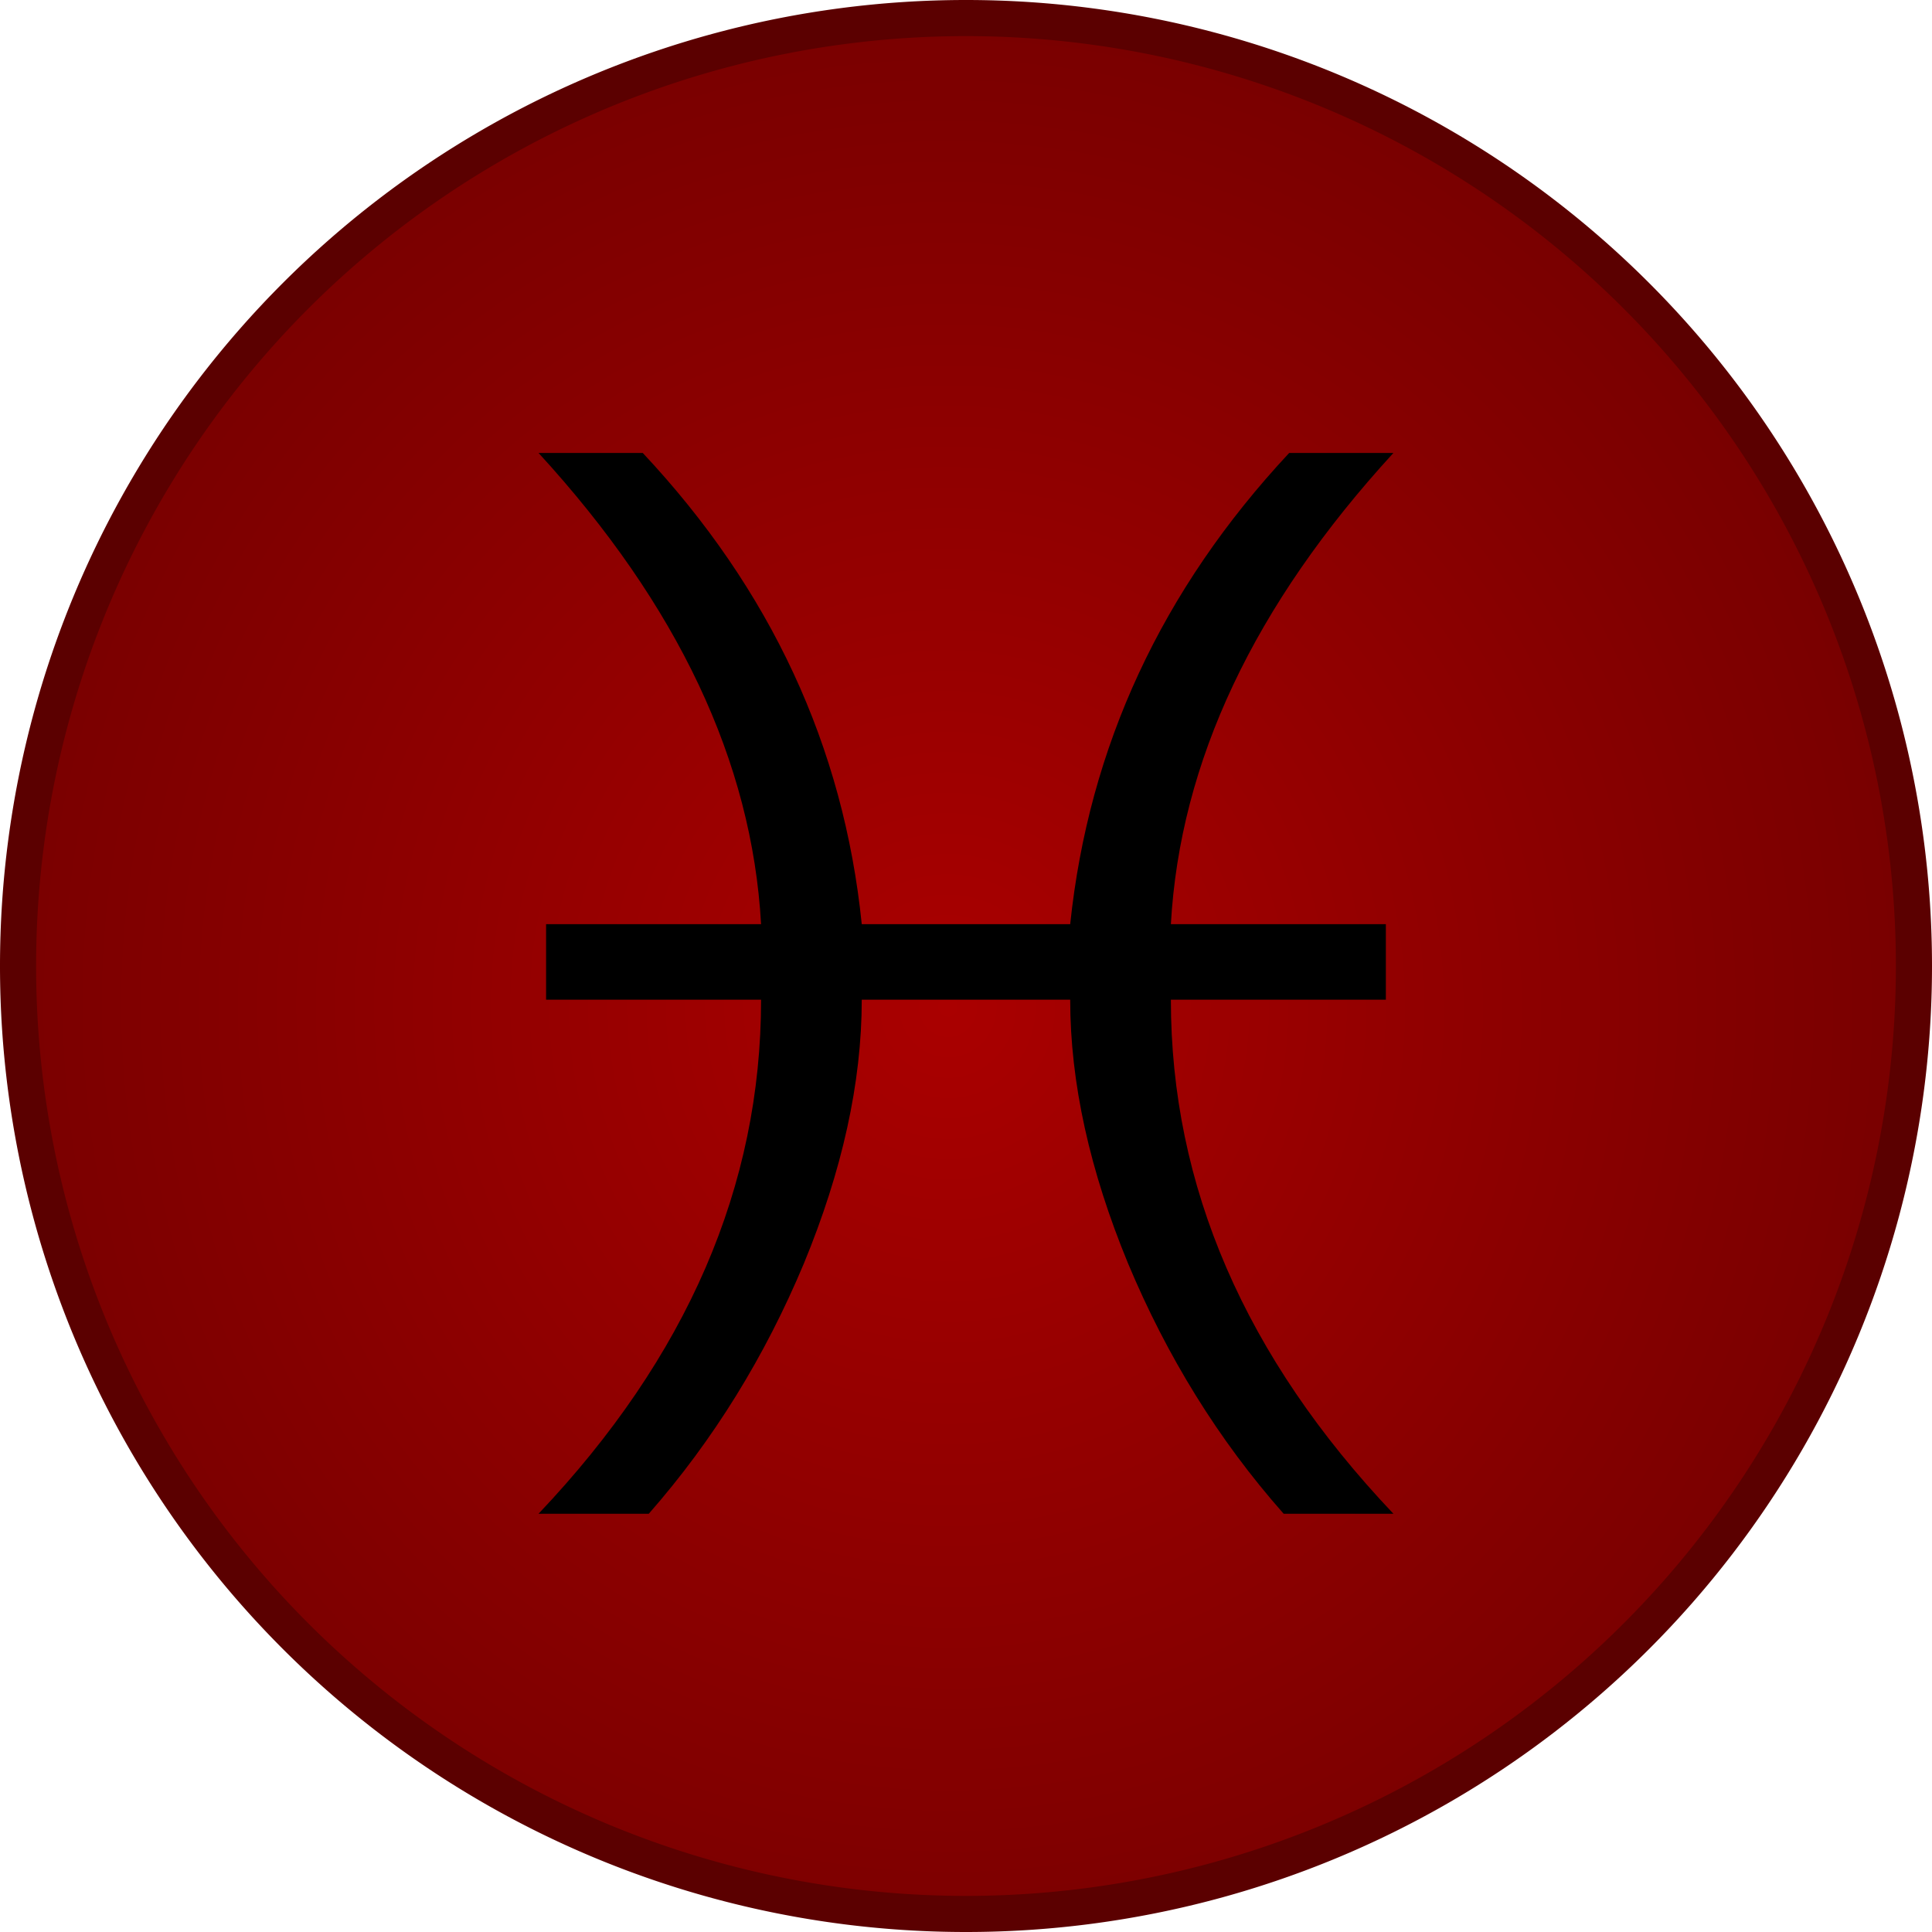 <?xml version="1.0" encoding="UTF-8"?>
<svg width="342.4pt" height="342.4pt" fill-rule="evenodd" image-rendering="optimizeQuality" shape-rendering="geometricPrecision" text-rendering="geometricPrecision" version="1.1" viewBox="0 0 14298 21294" xml:space="preserve" xmlns="http://www.w3.org/2000/svg" xmlns:xlink="http://www.w3.org/1999/xlink"><defs><style type="text/css"><![CDATA[
    .fil0 {fill:#000000}
   ]]></style><radialGradient id="a" cx="5209.2" cy="4066" r="10448" gradientTransform="matrix(1.005 -.032 .033 1.052 1581.2 6983.1)" gradientUnits="userSpaceOnUse"><stop stop-color="#a00" offset="0"/><stop stop-color="#790000" offset="1"/></radialGradient><style type="text/css"><![CDATA[
    .fil0 {fill:#000000}
   ]]></style><style type="text/css"><![CDATA[
    .fil0 {fill:#000000}
   ]]></style><style type="text/css"><![CDATA[
    .fil0 {fill:#000000}
   ]]></style><style type="text/css"><![CDATA[
    .fil0 {fill:#000000}
   ]]></style><style type="text/css"><![CDATA[
    .fil0 {fill:#000000}
   ]]></style><style type="text/css"><![CDATA[
    .fil0 {fill:#000000}
   ]]></style><style type="text/css"><![CDATA[
    .fil0 {fill:#000000}
   ]]></style><style type="text/css"><![CDATA[
    .fil0 {fill:#000000}
   ]]></style><style type="text/css"><![CDATA[
    .fil0 {fill:#000000}
   ]]></style></defs><g><path transform="translate(-2.7884e-5 -7.1289e-6)" d="m7148.9 199.01a10448 10448 0 0 0-10448 10448 10448 10448 0 0 0 10448 10448 10448 10448 0 0 0 10448-10448 10448 10448 0 0 0-10448-10448z" fill="#860000"/><path d="m17597 10647a10448 10448 0 0 1-10448 10448 10448 10448 0 0 1-10448-10448 10448 10448 0 0 1 10448-10448 10448 10448 0 0 1 10448 10448z" fill="url(#a)" stroke="#5b0000" stroke-width="398.03"/><g transform="translate(3014.3 4993.2)" fill="#ff9697" fill-rule="evenodd" image-rendering="optimizeQuality" shape-rendering="geometricPrecision"><g transform="matrix(5.549 0 0 5.549 -15670 -24594)" fill="#ff9697"><path class="fil0" d="m3362 5518c0 165-39 340-115 524-77 184-179 350-308 497h-219c295-311 442-651 442-1021h-427v-150h427c-18-322-165-634-442-936h207c254 271 399 583 435 936h414c37-353 182-665 435-936h207c-277 302-424 614-442 936h427v150h-427c0 370 147 710 442 1021h-218c-130-147-232-313-309-497-76-184-115-359-115-524h-414z" fill="#ff9697"/></g></g></g></svg>
